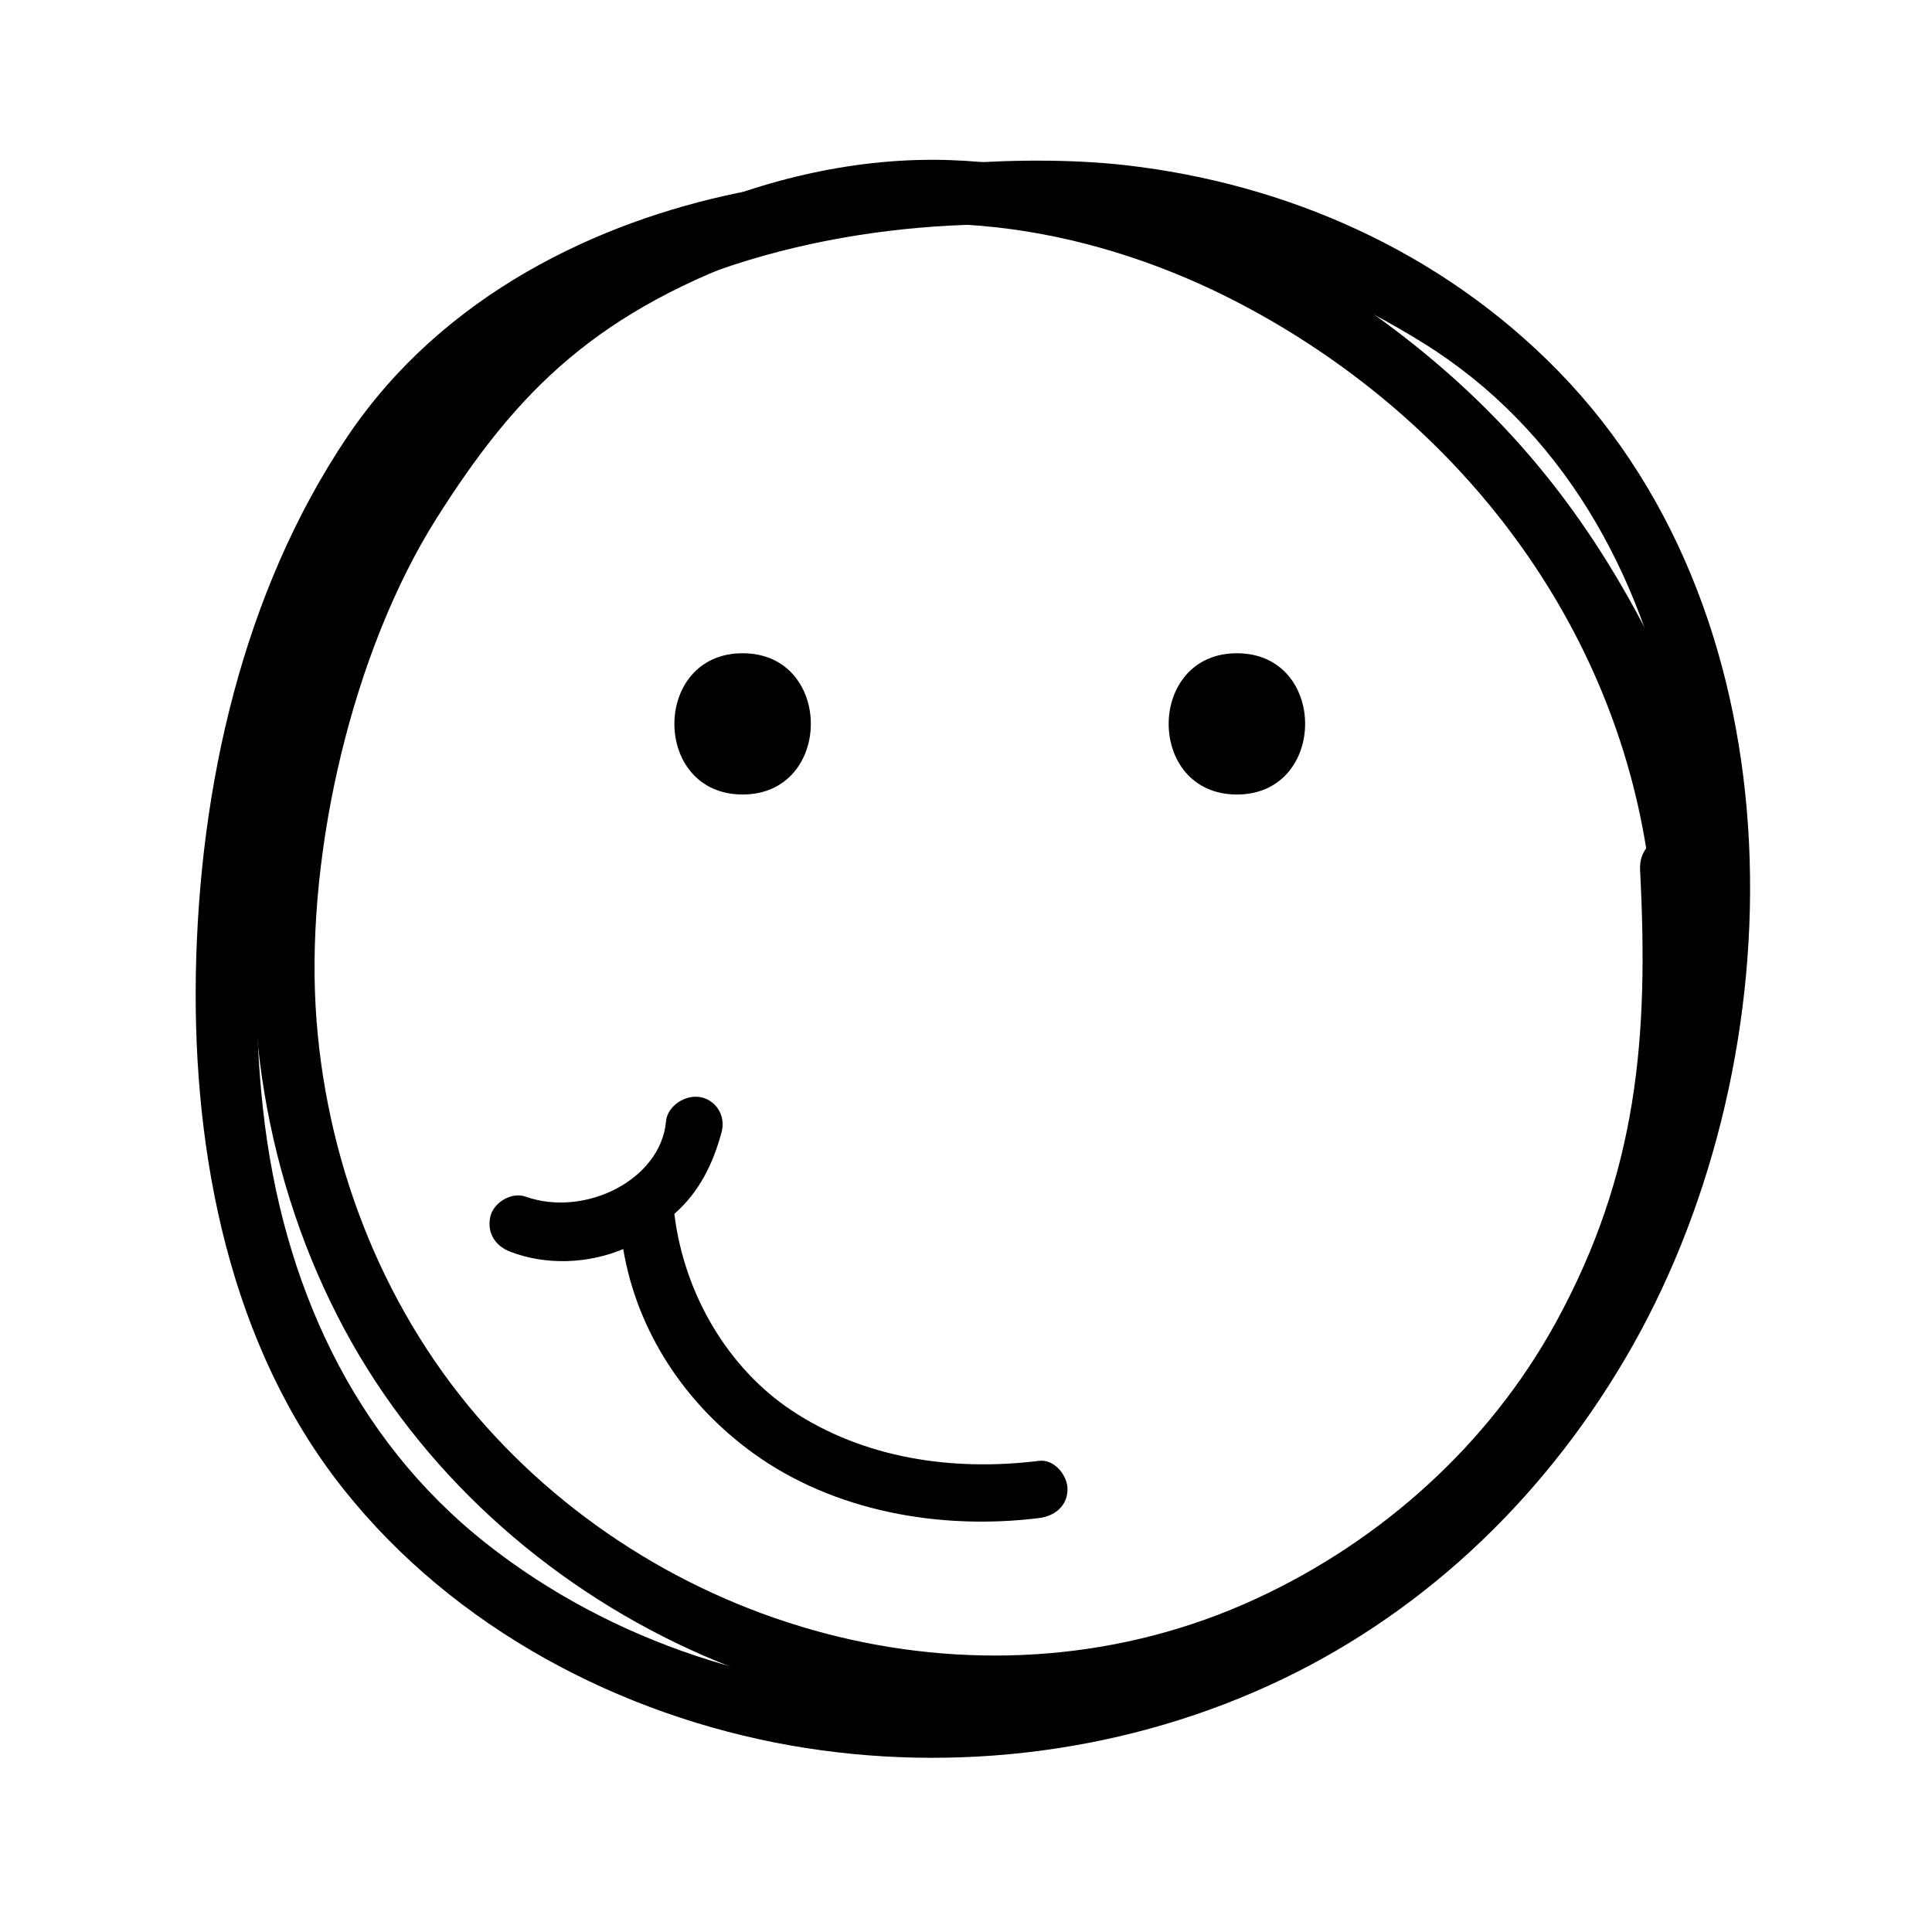 <?xml version="1.0" encoding="UTF-8"?>
<!-- Uploaded to: SVG Repo, www.svgrepo.com, Generator: SVG Repo Mixer Tools -->
<svg fill="#000000" width="800px" height="800px" version="1.1" viewBox="144 144 512 512" xmlns="http://www.w3.org/2000/svg">
 <g>
  <path d="m419.34 531.14c-22.723 2.82-46.402-0.555-65.695-13.453-16.523-11.035-28.312-30.48-30.934-51.992 6.75-5.945 10.277-13.453 12.496-21.562 1.211-4.434-1.41-8.414-5.289-9.32-4.133-0.957-9.07 2.215-9.422 6.398-1.41 15.469-21.512 25.492-37.23 19.902-3.727-1.309-8.465 1.562-9.32 5.289-0.957 4.332 1.309 7.809 5.289 9.32 9.473 3.629 20.504 3.223 29.926-0.707 3.68 21.816 16.273 40.859 34.258 53.957 21.562 15.668 49.828 20.555 75.926 17.332 4.082-0.504 7.508-3.125 7.559-7.559 0.047-3.727-3.481-8.109-7.562-7.606z"/>
  <path d="m556.98 242.36c-31.188-31.941-72.297-49.727-114.52-54.562-29.172-3.324-68.113 0.402-89.375 7.508-1.359-1.059-5.894-1.762-13.652-0.152-36.676 7.609-77.789 26.602-103.33 64.488-27.762 41.211-39.348 92.902-40.203 142.63-0.805 47.863 9.117 98.645 39.145 136.38 29.473 37.082 73.656 60.004 118.45 67.914 43.781 7.707 90.031 1.762 130.29-17.531 39.145-18.793 71.086-49.777 93.004-88.621 43.43-77.188 45.09-191.55-19.801-258.05zm19.094 220.87c-14.762 37.988-39.348 71.391-71.793 94.262-33.605 23.68-74.16 35.418-114.67 35.316-41.312-0.102-83.379-13.453-116.73-39.75-35.418-27.961-54.109-69.324-59.148-114.82-2.519-22.57-2.066-45.344 0.352-67.863 2.57-23.578 9.977-44.586 18.137-66.754 9.32-25.34 24.637-47.055 44.387-63.227 2.469 2.769 6.449 3.93 10.125 0.957 35.066-27.91 82.676-38.492 125.55-37.887 39.094 0.504 74.816 10.227 108.97 31.488 73.363 45.641 84.344 152.1 54.82 228.27z"/>
  <path d="m340.8 354.55c24.082 0 24.133-37.434 0-37.434-24.082 0-24.133 37.434 0 37.434z"/>
  <path d="m471.79 317.12c-24.082 0-24.133 37.434 0 37.434 24.082 0 24.133-37.434 0-37.434z"/>
  <path d="m451.29 593.76c39.953-10.176 76.023-33.504 101.87-65.547 25.039-31.035 36.879-69.223 39.953-108.37 4.332-2.871 7.152-8.516 7.859-13.906 1.211-9.371 2.215-45.645-13.504-80.004-16.879-36.879-37.434-65.695-69.172-90.938-34.41-27.355-78.191-47.004-122.58-48.566-48.062-1.664-99.148 22.52-130.44 57.082-31.738 35.066-44.586 77.184-51.742 124.34-6.602 43.48 0.855 89.477 21.664 128.27 40.41 75.375 132.3 118.95 216.09 97.641zm-180.82-74.41c-25.844-30.078-40.559-69.074-42.824-108.52-2.367-41.516 9.824-94.262 31.992-129.38 21.512-34.059 42.523-55.168 88.418-71.137 41.312-14.309 87.613-5.34 124.89 14.309 56.375 29.676 97.336 82.02 107.31 144.19-1.16 1.562-1.762 3.527-1.613 5.894 2.316 44.234-0.656 80.156-22.32 119.75-17.684 32.242-46.047 57.785-79.398 73.203-70.836 32.746-156.23 10.125-206.46-48.316z"/>
 </g>
</svg>